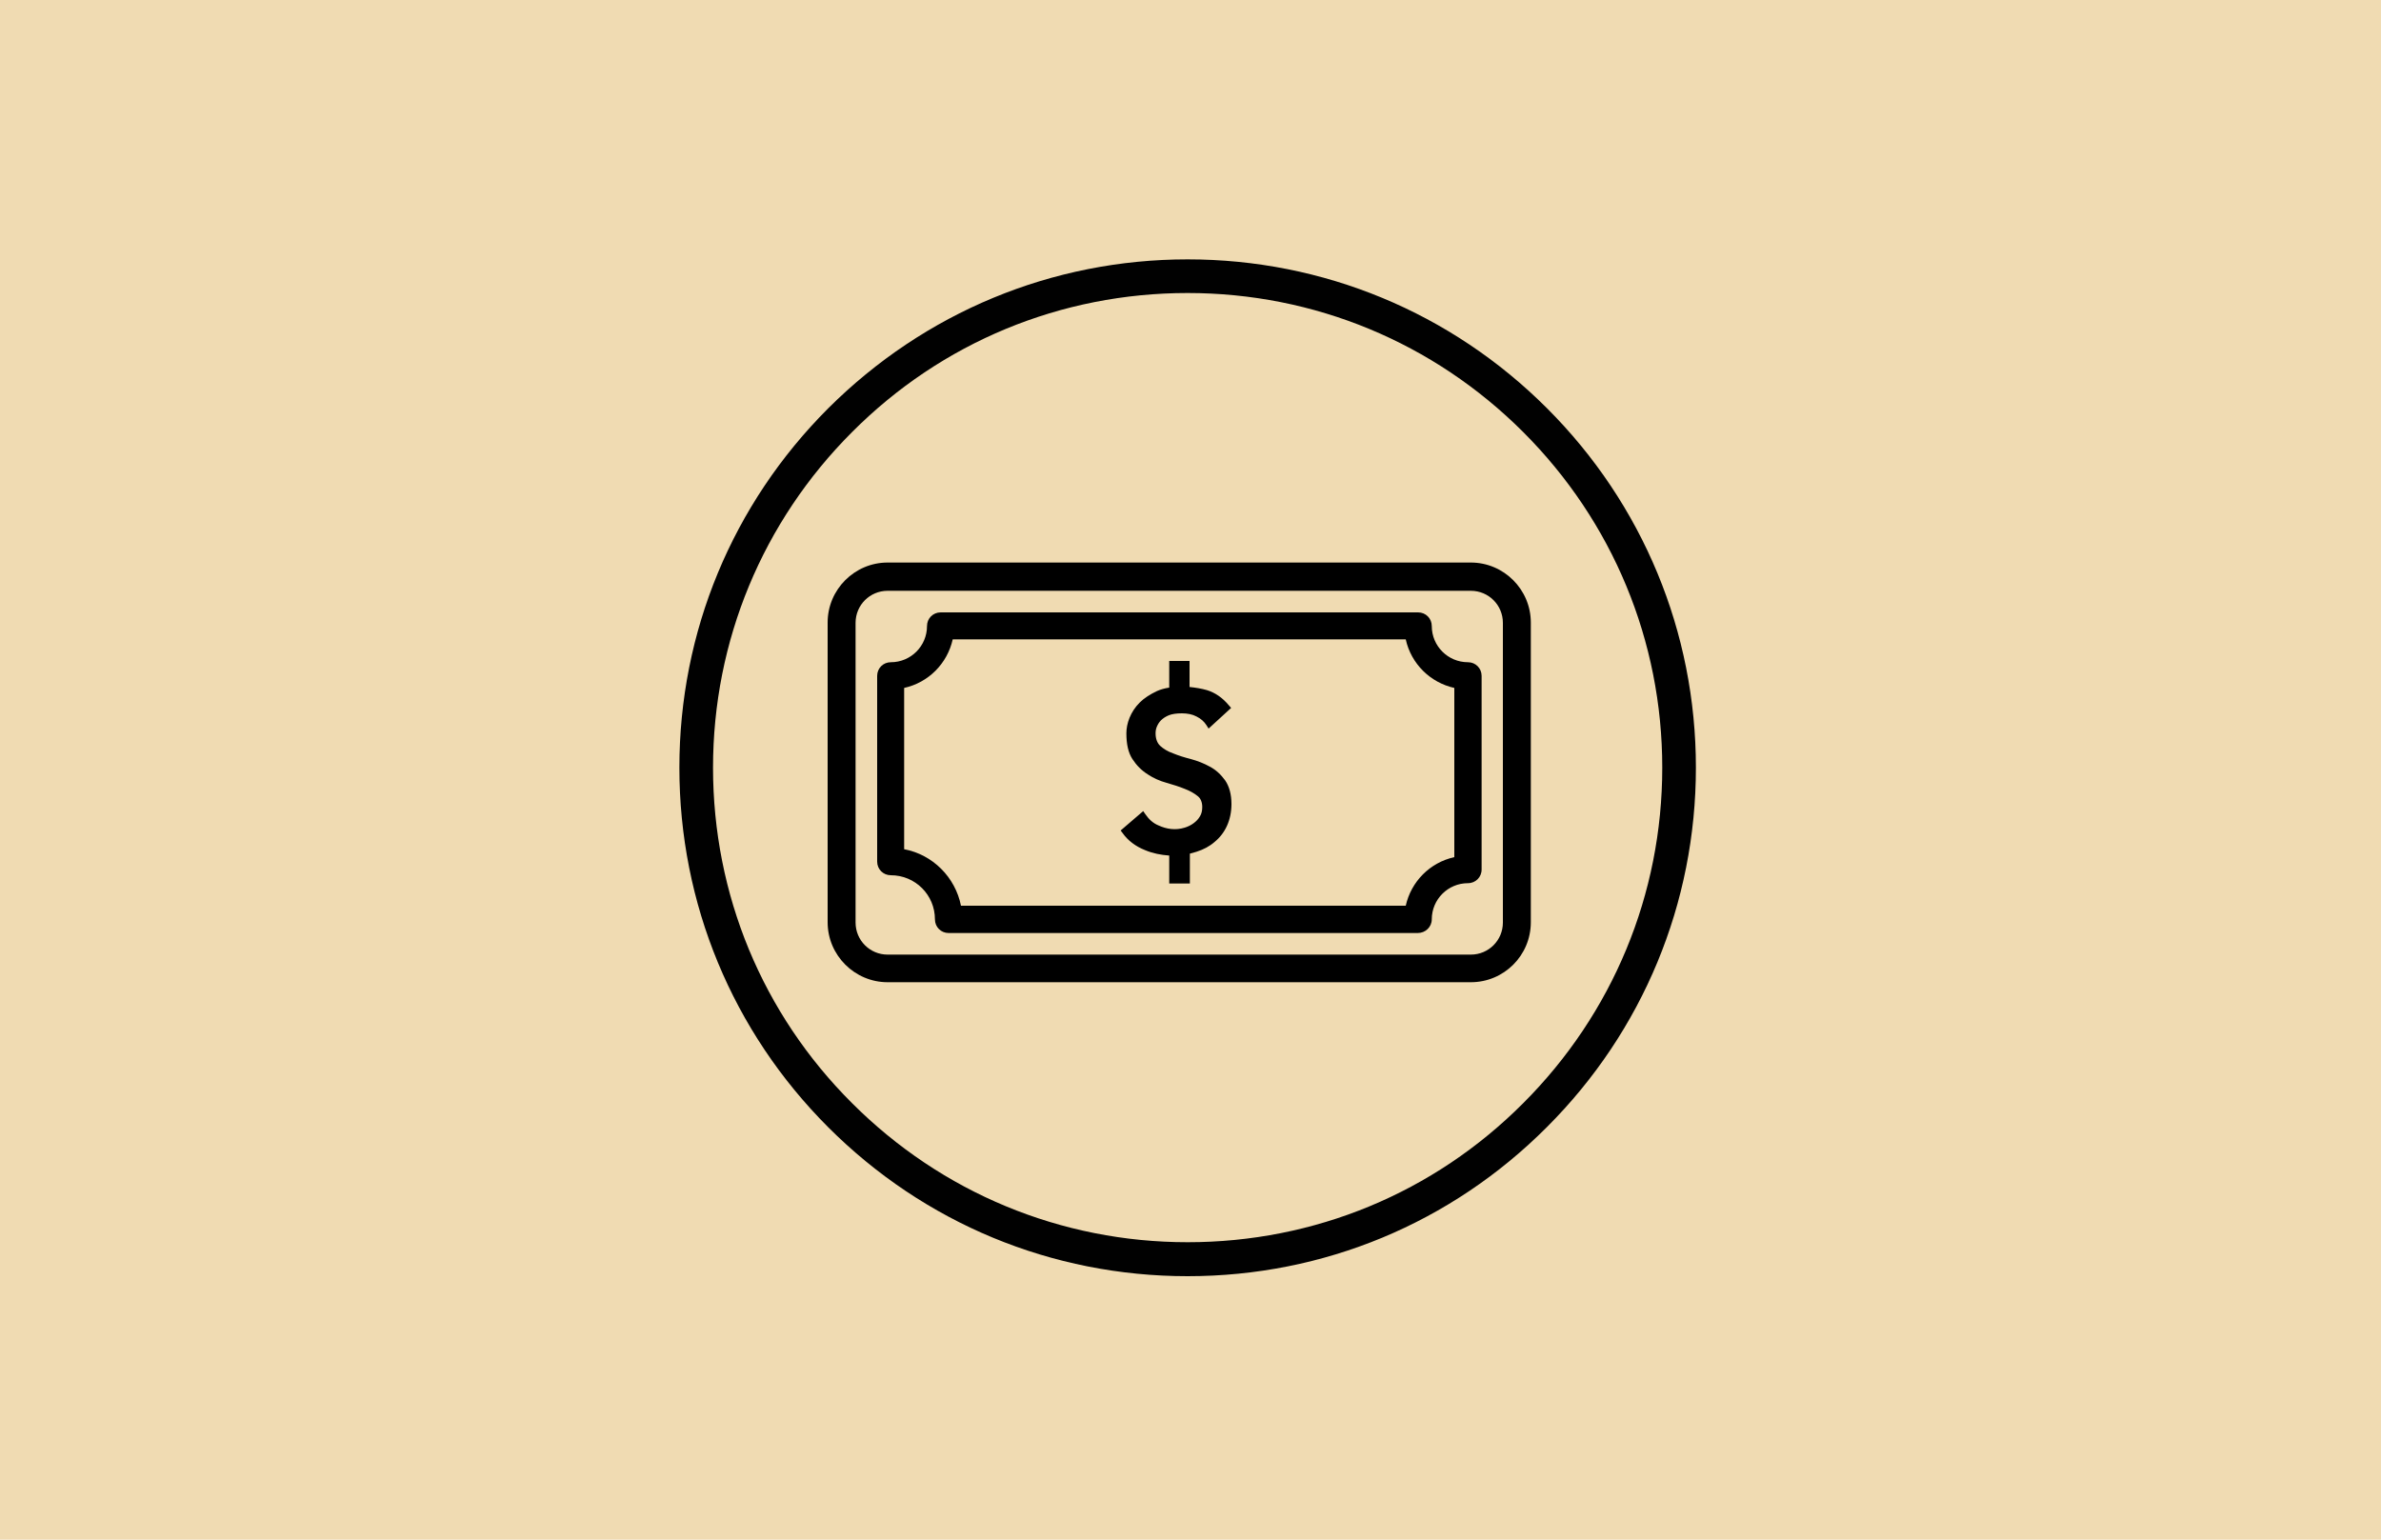 <?xml version="1.0" encoding="utf-8"?>
<!-- Generator: Adobe Illustrator 24.3.0, SVG Export Plug-In . SVG Version: 6.00 Build 0)  -->
<svg version="1.1" id="Layer_1" xmlns="http://www.w3.org/2000/svg" xmlns:xlink="http://www.w3.org/1999/xlink" x="0px" y="0px"
	 viewBox="0 0 750 485" style="enable-background:new 0 0 750 485;" xml:space="preserve">
<style type="text/css">
	.st0{fill:#F0DBB2;}
	.st1{fill:#010101;}
	.st2{fill:#231F20;}
</style>
<rect x="-20.4" y="-20" class="st0" width="792" height="525"/>
<path class="st1" d="M374.1,402c-42.8,0-83-16.7-113.2-46.9S214,284.6,214,241.8c0-42.8,16.7-83,46.9-113.2
	c30.3-30.2,70.5-46.9,113.2-46.9s83,16.7,113.2,46.9c30.2,30.2,46.9,70.5,46.9,113.2s-16.7,83-46.9,113.2
	C457.1,385.3,416.9,402,374.1,402 M374.1,92.3c-39.9,0-77.5,15.5-105.7,43.8c-28.2,28.2-43.8,65.8-43.8,105.7
	c0,39.9,15.5,77.5,43.8,105.7c28.2,28.2,65.8,43.8,105.7,43.8s77.5-15.5,105.7-43.8c28.2-28.2,43.8-65.8,43.8-105.7
	s-15.6-77.5-43.8-105.7C451.6,107.9,414,92.3,374.1,92.3"/>
<g>
	<g>
		<path d="M380.5,242.6c-1.7-1-3.7-1.7-5.7-2.3c-2.1-0.5-4-1.2-5.7-1.9c-1.7-0.7-3.2-1.6-4.4-2.7s-1.8-2.7-1.8-4.7
			c0-0.7,0.2-1.5,0.4-2.4c0.3-0.9,0.8-1.7,1.5-2.4c0.7-0.8,1.7-1.4,2.9-1.9c1.2-0.5,2.7-0.7,4.6-0.7c1.9,0,3.6,0.4,5.1,1.2
			c1.5,0.8,2.7,1.8,3.5,3.1l5.3-4.9c-1.8-2.2-4-3.7-6.4-4.5c-2-0.6-4.1-0.9-6.3-1v-8.1h-4.3v8.2c-1.7,0.2-3.2,0.6-4.6,1.2
			c-2.1,0.9-3.8,2-5.1,3.3c-1.3,1.3-2.3,2.8-2.9,4.4c-0.6,1.6-0.9,3.1-0.9,4.5c0,3.1,0.6,5.7,1.8,7.5c1.2,1.9,2.7,3.3,4.4,4.4
			c1.7,1.1,3.7,1.9,5.7,2.6c2.1,0.6,4,1.3,5.7,1.9c1.7,0.7,3.2,1.5,4.4,2.5c1.2,1,1.8,2.4,1.8,4.3c0,1.3-0.3,2.5-0.9,3.5
			c-0.6,1-1.4,1.9-2.3,2.5c-0.9,0.7-2,1.2-3.1,1.5c-1.1,0.3-2.2,0.5-3.4,0.5c-2,0-3.9-0.4-5.7-1.3c-1.9-0.9-3.4-2.2-4.6-3.9
			l-5.4,4.6c1.6,2.3,3.9,4,6.6,5.1c2.6,1,5.4,1.6,8.3,1.6v8.8h4.3v-9.1c1-0.2,1.9-0.4,2.8-0.7c2.1-0.7,3.8-1.7,5.3-2.9
			c1.5-1.3,2.7-2.9,3.6-4.7c0.9-1.9,1.3-4,1.3-6.3c0-2.9-0.6-5.2-1.8-6.9C383.7,244.9,382.2,243.6,380.5,242.6"/>
		<path d="M374.7,278.3h-6.4v-8.8c-2.7-0.2-5.2-0.7-7.6-1.7c-3-1.2-5.4-3-7.1-5.4l-0.6-0.8l7.1-6.1l0.7,1c1.1,1.6,2.4,2.8,4.1,3.5
			c2.6,1.2,5.4,1.6,8.3,0.7c1-0.3,2-0.8,2.8-1.4c0.8-0.6,1.5-1.3,2-2.2c0.5-0.8,0.7-1.8,0.7-2.9c0-1.5-0.5-2.7-1.4-3.4
			c-1.1-0.9-2.5-1.7-4.1-2.3c-1.7-0.7-3.6-1.3-5.7-1.9c-2.2-0.6-4.2-1.5-6-2.7c-1.9-1.2-3.5-2.8-4.8-4.8c-1.3-2-1.9-4.7-1.9-8.1
			c0-1.5,0.3-3.2,1-4.9c0.7-1.7,1.7-3.3,3.2-4.8c1.4-1.4,3.3-2.6,5.4-3.6c1.1-0.5,2.5-0.9,3.9-1.1v-8.4h6.4v8.2
			c1.9,0.2,3.8,0.5,5.5,1c2.6,0.8,4.9,2.4,6.9,4.8l0.7,0.8l-7.1,6.5l-0.7-1.1c-0.7-1.1-1.7-2-3.1-2.7c-1.3-0.7-2.9-1-4.6-1
			c-1.7,0-3.1,0.2-4.1,0.6c-1,0.4-1.9,1-2.5,1.6c-0.6,0.6-1,1.3-1.3,2c-0.3,0.7-0.4,1.4-0.4,2.1c0,1.7,0.5,3,1.4,3.9
			c1.1,1,2.4,1.8,4.1,2.4c1.7,0.7,3.6,1.3,5.6,1.8c2.2,0.6,4.2,1.4,6,2.4l0,0c1.9,1,3.5,2.5,4.8,4.3c1.3,1.9,2,4.4,2,7.5
			c0,2.5-0.5,4.8-1.4,6.8s-2.2,3.7-3.9,5.1c-1.6,1.4-3.5,2.4-5.7,3.1c-0.7,0.2-1.4,0.4-2.1,0.6V278.3z M370.4,276.1h2.1v-8.9
			l0.9-0.2c1-0.2,1.9-0.4,2.7-0.7c1.9-0.6,3.6-1.5,5-2.7c1.4-1.2,2.5-2.6,3.3-4.4c0.8-1.7,1.2-3.7,1.2-5.8c0-2.7-0.5-4.8-1.6-6.2
			c-1.1-1.5-2.4-2.8-4.1-3.6l0,0c-1.7-0.9-3.5-1.7-5.5-2.2c-2.1-0.5-4.1-1.2-5.9-1.9c-1.9-0.7-3.5-1.7-4.8-2.9
			c-1.4-1.3-2.1-3.2-2.1-5.5c0-0.9,0.2-1.8,0.5-2.8c0.3-1,0.9-2,1.8-2.8c0.8-0.9,1.9-1.6,3.3-2.1c1.3-0.5,3-0.8,5-0.8
			c2.1,0,4,0.4,5.6,1.3c1.2,0.7,2.3,1.5,3.1,2.4l3.7-3.3c-1.5-1.6-3.3-2.8-5.2-3.3c-1.9-0.6-3.9-0.9-6-1l-1,0v-8.1h-2.1v8.1l-1,0.1
			c-1.6,0.2-3.1,0.6-4.3,1.1c-1.9,0.8-3.5,1.9-4.8,3.1c-1.2,1.2-2.1,2.6-2.7,4c-0.6,1.5-0.9,2.9-0.9,4.1c0,2.9,0.5,5.2,1.6,6.9
			c1.1,1.7,2.5,3.1,4.1,4.1c1.7,1,3.5,1.9,5.5,2.4c2.1,0.6,4,1.3,5.8,1.9c1.9,0.7,3.4,1.6,4.7,2.6c1.4,1.2,2.2,2.9,2.2,5.1
			c0,1.5-0.3,2.9-1,4c-0.7,1.1-1.5,2.1-2.6,2.9c-1,0.7-2.2,1.3-3.4,1.7c-3.4,1-6.7,0.6-9.8-0.8c-1.7-0.8-3.1-1.9-4.3-3.3l-3.7,3.2
			c1.4,1.7,3.3,3,5.5,3.9c2.5,1,5.1,1.5,7.9,1.5l1.1,0L370.4,276.1L370.4,276.1z"/>
	</g>
	<g>
		<path class="st2" d="M462.3,210.7c-7.5,0-13.6-6.1-13.6-13.6c0-1.2-1-2.1-2.1-2.1H296.3c-1.2,0-2.1,1-2.1,2.1
			c0,7.5-6.1,13.6-13.6,13.6c-1.2,0-2.1,1-2.1,2.1v58.5c0,1.2,1,2.1,2.1,2.1c8.9,0,16.1,7.2,16.1,16.1c0,1.2,1,2.1,2.1,2.1h147.9
			c1.2,0,2.1-1,2.1-2.1c0-7.5,6.1-13.6,13.6-13.6c1.2,0,2.1-1,2.1-2.1v-61C464.5,211.7,463.5,210.7,462.3,210.7 M460.2,271.9
			c-8.1,1-14.6,7.4-15.6,15.6H300.8c-1-9.5-8.6-17.1-18.1-18.1v-54.5c8.1-1,14.6-7.4,15.6-15.6h146.4c1,8.1,7.4,14.6,15.6,15.6
			L460.2,271.9L460.2,271.9z"/>
		<path d="M446.6,293.9H298.8c-2.4,0-4.3-1.9-4.3-4.3c0-7.7-6.2-13.9-13.9-13.9c-2.4,0-4.3-1.9-4.3-4.3v-58.5c0-2.4,1.9-4.3,4.3-4.3
			c6.3,0,11.4-5.1,11.4-11.4c0-2.4,1.9-4.3,4.3-4.3h150.4c2.4,0,4.3,1.9,4.3,4.3c0,6.3,5.1,11.4,11.4,11.4c2.4,0,4.3,1.9,4.3,4.3v61
			c0,2.4-1.9,4.3-4.3,4.3c-6.3,0-11.4,5.1-11.4,11.4C451,292,449,293.9,446.6,293.9z M446.6,289.1l0,0.4h0
			C446.6,289.4,446.6,289.3,446.6,289.1z M302.7,285.3h140.1c1.7-7.6,7.6-13.6,15.3-15.3v-53.3c-7.6-1.7-13.6-7.6-15.3-15.3H300.1
			c-1.7,7.6-7.6,13.6-15.3,15.3v50.8C293.8,269.2,300.9,276.3,302.7,285.3z M280.7,271.4c0.1,0,0.2,0,0.2,0l-0.3,0v0
			C280.7,271.4,280.7,271.4,280.7,271.4z M296.3,197.2L296.3,197.2c0,0.1,0,0.3,0,0.4L296.3,197.2z"/>
	</g>
	<path d="M463.3,309.4H279.6c-10.4,0-18.9-8.5-18.9-18.9v-94.4c0-10.4,8.5-18.9,18.9-18.9h183.7c10.4,0,18.9,8.5,18.9,18.9v94.4
		C482.2,301,473.7,309.4,463.3,309.4z M279.6,186.1c-5.6,0-10.1,4.5-10.1,10.1v94.4c0,5.6,4.5,10.1,10.1,10.1h183.7
		c5.6,0,10.1-4.5,10.1-10.1v-94.4c0-5.6-4.5-10.1-10.1-10.1H279.6z"/>
</g>
</svg>






